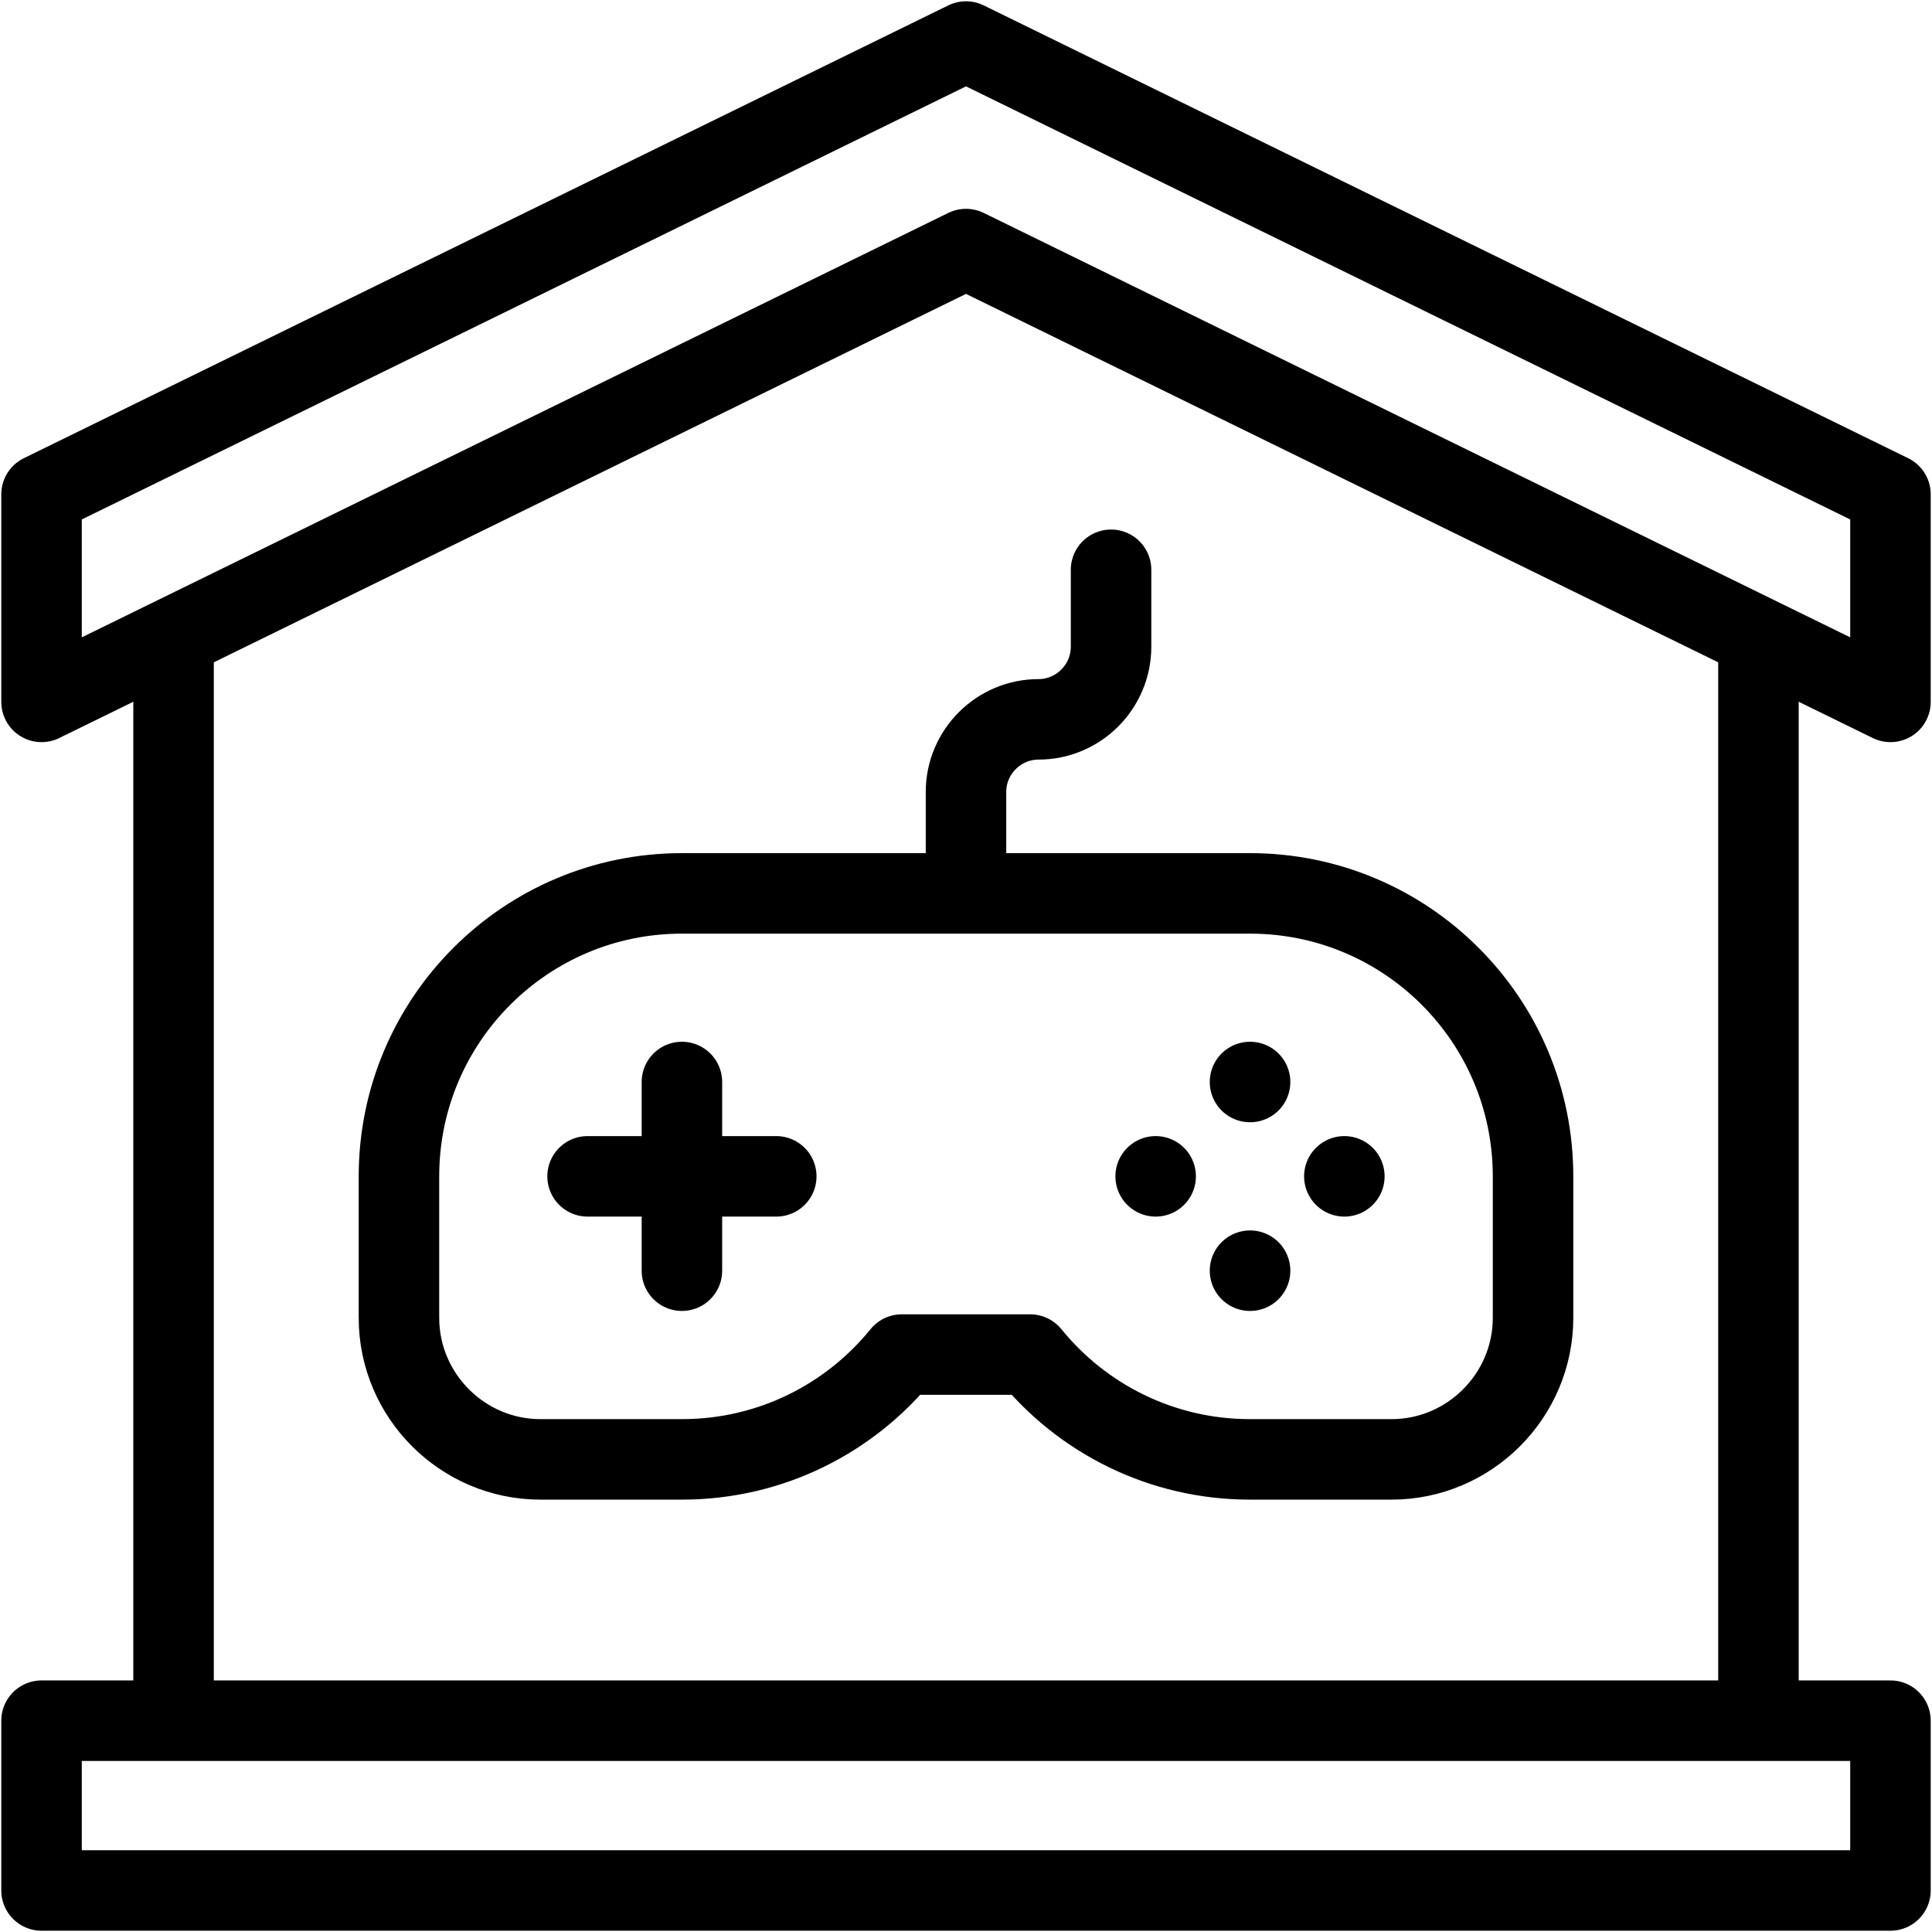 <svg width="24" height="24" viewBox="0 0 24 24" fill="none" xmlns="http://www.w3.org/2000/svg">
<g clip-path="url(#clip0_55_3997)">
<path d="M23.484 21.375H0.516V23.484H23.484V21.375Z" stroke="black" stroke-miterlimit="2.613" stroke-linecap="round" stroke-linejoin="round"/>
<path fill-rule="evenodd" clip-rule="evenodd" d="M23.484 6.141L12 0.516L0.516 6.141V8.719L12 3.094L23.484 8.719V6.141Z" stroke="black" stroke-miterlimit="2.613" stroke-linecap="round" stroke-linejoin="round"/>
<path d="M2.156 8.109V21.117" stroke="black" stroke-miterlimit="2.613" stroke-linecap="round" stroke-linejoin="round"/>
<path d="M21.844 8.109V21.117" stroke="black" stroke-miterlimit="2.613" stroke-linecap="round" stroke-linejoin="round"/>
<path d="M12 10.898V9.837C12 9.341 12.406 8.936 12.901 8.936C13.397 8.936 13.802 8.53 13.802 8.034V7.078" stroke="black" stroke-miterlimit="2.613" stroke-linecap="round" stroke-linejoin="round"/>
<path fill-rule="evenodd" clip-rule="evenodd" d="M15.528 11.098C17.47 11.098 19.044 12.672 19.044 14.613V16.371C19.044 17.338 18.253 18.129 17.286 18.129H15.528C14.426 18.129 13.442 17.621 12.797 16.827H11.202C10.558 17.621 9.574 18.129 8.471 18.129H6.713C5.747 18.129 4.956 17.338 4.956 16.371V14.613C4.956 12.672 6.53 11.098 8.471 11.098H15.528Z" stroke="black" stroke-miterlimit="2.613" stroke-linecap="round" stroke-linejoin="round"/>
<path d="M8.471 13.441V15.785" stroke="black" stroke-miterlimit="2.613" stroke-linecap="round" stroke-linejoin="round"/>
<path d="M7.299 14.613H9.643" stroke="black" stroke-miterlimit="2.613" stroke-linecap="round" stroke-linejoin="round"/>
<path d="M15.528 13.441H15.529" stroke="black" stroke-miterlimit="22.926" stroke-linecap="round" stroke-linejoin="round"/>
<path d="M14.356 14.613V14.613" stroke="black" stroke-miterlimit="22.926" stroke-linecap="round" stroke-linejoin="round"/>
<path d="M15.529 15.785H15.528" stroke="black" stroke-miterlimit="22.926" stroke-linecap="round" stroke-linejoin="round"/>
<path d="M16.7 14.613V14.613" stroke="black" stroke-miterlimit="22.926" stroke-linecap="round" stroke-linejoin="round"/>
</g>
<defs>
<clipPath id="clip0_55_3997">
<rect width="24" height="24" fill="white"/>
</clipPath>
</defs>
</svg>
